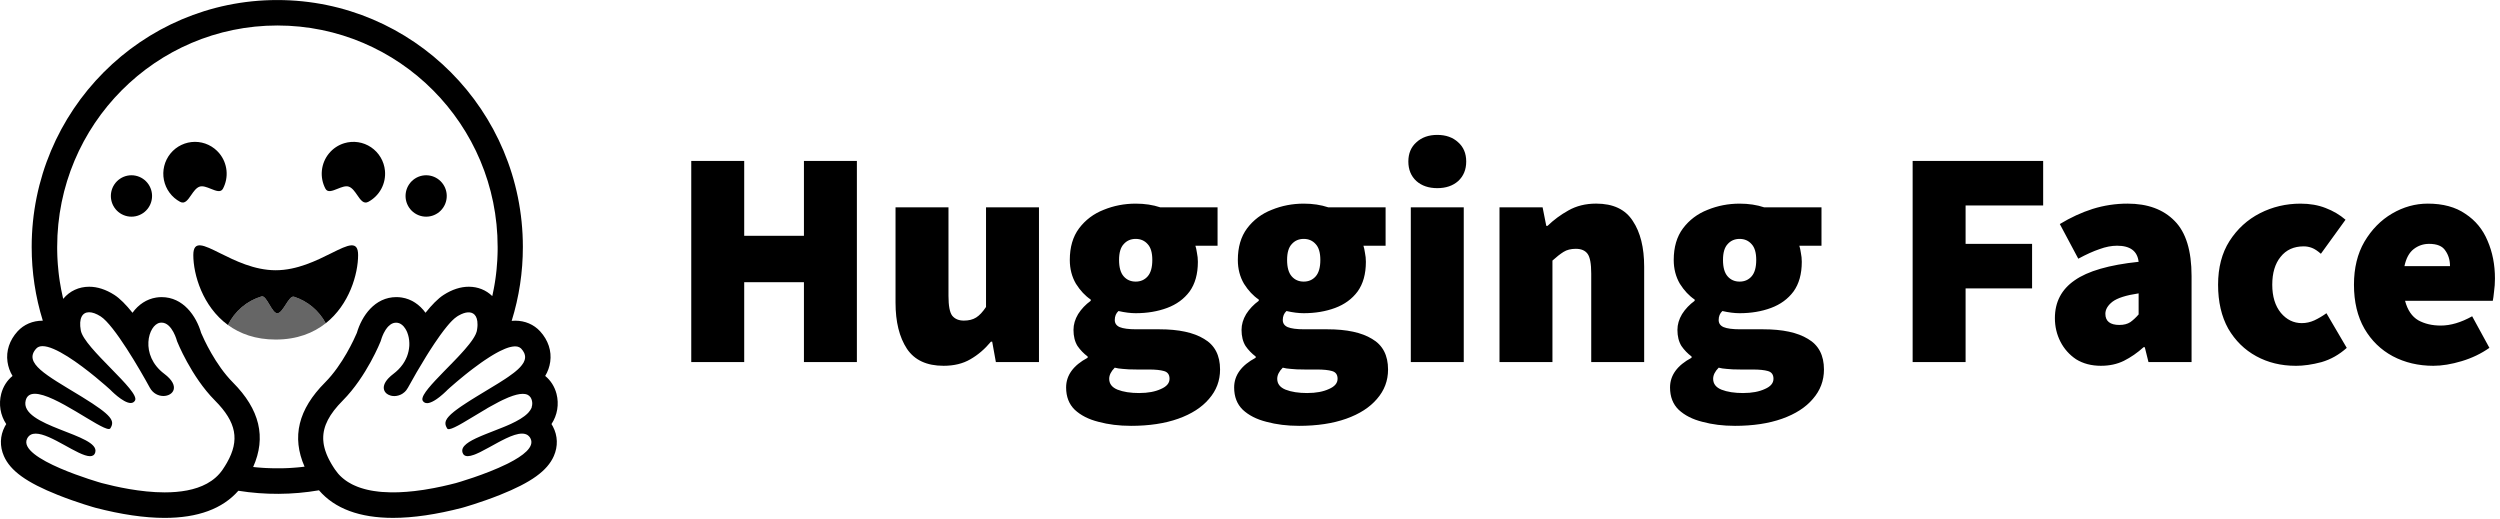 <svg xmlns="http://www.w3.org/2000/svg" xmlns:xlink="http://www.w3.org/1999/xlink" fill="none" height="38" viewBox="0 0 183 38" width="183"><g fill="currentColor"><path d="m50.6 26.504v-14.726h3.876v5.483h4.372v-5.483h3.876v14.726h-3.876v-5.845h-4.372v5.845zm18.469.272c-1.232 0-2.126-.415-2.682-1.246-.556-.846-.834-1.971-.834-3.376v-6.978h3.876v6.479c0 .725.09 1.208.27 1.45.195.242.481.363.856.363.36 0 .661-.075.901-.227.24-.151.481-.408.721-.77v-7.295h3.876v11.328h-3.155l-.27-1.495h-.09c-.451.544-.954.974-1.51 1.291-.541.317-1.194.476-1.96.476zm13.703 4.395c-.856 0-1.645-.098-2.366-.294-.721-.181-1.299-.476-1.735-.884-.421-.408-.631-.952-.631-1.631 0-.891.526-1.616 1.577-2.175v-.091c-.288-.214-.539-.474-.744-.77-.195-.317-.293-.71-.293-1.178 0-.393.113-.778.338-1.155.24-.378.548-.702.924-.974v-.091c-.406-.272-.766-.657-1.081-1.155-.301-.513-.451-1.095-.451-1.744 0-.936.225-1.707.676-2.311.466-.619 1.067-1.072 1.802-1.359.736-.302 1.517-.453 2.344-.453.661 0 1.262.091 1.803.272h4.191v2.809h-1.622c.045.136.083.31.113.521.045.211.068.43.068.657 0 .891-.203 1.616-.608 2.175-.406.544-.954.944-1.645 1.201-.691.257-1.457.385-2.298.385-.375 0-.796-.053-1.262-.159-.18.166-.27.385-.27.657 0 .242.12.415.361.521.255.106.661.159 1.217.159h1.69c1.412 0 2.501.234 3.267.702.781.453 1.172 1.201 1.172 2.243 0 .816-.27 1.533-.811 2.152-.526.619-1.277 1.103-2.253 1.45-.976.347-2.133.521-3.47.521zm.36-10.558c.361 0 .653-.128.879-.385.226-.257.338-.657.338-1.201 0-.529-.113-.914-.338-1.155-.225-.257-.518-.385-.879-.385-.36 0-.653.128-.879.385-.226.242-.338.627-.338 1.155 0 .544.113.944.338 1.201.225.257.518.385.879.385zm.27 8.156c.631 0 1.157-.098 1.577-.294.421-.181.631-.43.631-.748 0-.302-.135-.491-.405-.566-.256-.075-.624-.113-1.104-.113h-.879c-.451 0-.796-.015-1.037-.045-.225-.015-.42-.045-.586-.09-.27.272-.406.544-.406.816 0 .362.203.627.608.793.421.166.954.249 1.6.249zm11.67 2.402c-.856 0-1.645-.098-2.366-.294-.721-.181-1.3-.476-1.735-.884-.421-.408-.631-.952-.631-1.631 0-.891.526-1.616 1.577-2.175v-.091c-.288-.214-.539-.474-.743-.77-.196-.317-.293-.71-.293-1.178 0-.393.113-.778.338-1.155.24-.378.548-.702.924-.974v-.091c-.406-.272-.766-.657-1.082-1.155-.301-.513-.451-1.095-.451-1.744 0-.936.226-1.707.676-2.311.466-.619 1.067-1.072 1.803-1.359.736-.302 1.517-.453 2.343-.453.661 0 1.262.091 1.803.272h4.191v2.809h-1.623c.045.136.083.31.113.521.045.211.067.43.067.657 0 .891-.203 1.616-.608 2.175-.405.544-.954.944-1.645 1.201-.691.257-1.457.385-2.298.385-.376 0-.796-.053-1.262-.159-.18.166-.27.385-.27.657 0 .242.12.415.36.521.256.106.661.159 1.217.159h1.69c1.412 0 2.501.234 3.267.702.782.453 1.172 1.201 1.172 2.243 0 .816-.27 1.533-.811 2.152-.526.619-1.277 1.103-2.253 1.45-.976.347-2.133.521-3.47.521zm.36-10.558c.36 0 .653-.128.879-.385.225-.257.338-.657.338-1.201 0-.529-.113-.914-.338-1.155-.226-.257-.518-.385-.879-.385-.36 0-.653.128-.879.385-.225.242-.338.627-.338 1.155 0 .544.113.944.338 1.201.225.257.518.385.879.385zm.271 8.156c.631 0 1.157-.098 1.577-.294.42-.181.631-.43.631-.748 0-.302-.135-.491-.406-.566-.255-.075-.624-.113-1.104-.113h-.879c-.451 0-.796-.015-1.037-.045-.225-.015-.42-.045-.586-.09-.27.272-.406.544-.406.816 0 .362.203.627.609.793.421.166.954.249 1.6.249zm7.568-2.265v-11.328h3.876v11.328zm1.938-12.732c-.631 0-1.142-.174-1.532-.521-.391-.362-.586-.838-.586-1.427s.195-1.057.586-1.405c.39-.362.901-.544 1.532-.544s1.142.181 1.532.544c.391.347.586.816.586 1.405s-.195 1.065-.586 1.427c-.39.347-.901.521-1.532.521zm4.554 12.732v-11.328h3.155l.27 1.359h.09c.451-.438.962-.816 1.532-1.133.586-.332 1.262-.498 2.028-.498 1.247 0 2.141.423 2.682 1.269.556.831.833 1.948.833 3.353v6.978h-3.875v-6.479c0-.725-.09-1.208-.271-1.45-.18-.242-.465-.362-.856-.362-.36 0-.661.075-.901.227-.241.151-.511.362-.811.634v7.431zm17.216 4.667c-.856 0-1.645-.098-2.366-.294-.721-.181-1.299-.476-1.735-.884-.421-.408-.631-.952-.631-1.631 0-.891.526-1.616 1.577-2.175v-.091c-.288-.214-.539-.474-.743-.77-.196-.317-.293-.71-.293-1.178 0-.393.113-.778.338-1.155.24-.378.548-.702.924-.974v-.091c-.406-.272-.767-.657-1.082-1.155-.3-.513-.451-1.095-.451-1.744 0-.936.226-1.707.676-2.311.466-.619 1.067-1.072 1.803-1.359.736-.302 1.517-.453 2.343-.453.661 0 1.262.091 1.803.272h4.191v2.809h-1.622c.045.136.083.31.113.521.045.211.067.43.067.657 0 .891-.203 1.616-.608 2.175-.406.544-.954.944-1.645 1.201-.691.257-1.457.385-2.299.385-.375 0-.796-.053-1.261-.159-.181.166-.271.385-.271.657 0 .242.12.415.361.521.255.106.661.159 1.217.159h1.69c1.412 0 2.501.234 3.267.702.781.453 1.172 1.201 1.172 2.243 0 .816-.271 1.533-.812 2.152-.525.619-1.276 1.103-2.253 1.45-.976.347-2.133.521-3.47.521zm.36-10.558c.361 0 .654-.128.879-.385.226-.257.338-.657.338-1.201 0-.529-.112-.914-.338-1.155-.225-.257-.518-.385-.879-.385-.36 0-.653.128-.878.385-.226.242-.338.627-.338 1.155 0 .544.112.944.338 1.201.225.257.518.385.878.385zm.271 8.156c.631 0 1.157-.098 1.577-.294.421-.181.631-.43.631-.748 0-.302-.135-.491-.405-.566-.256-.075-.624-.113-1.105-.113h-.878c-.451 0-.797-.015-1.037-.045-.225-.015-.421-.045-.586-.09-.27.272-.405.544-.405.816 0 .362.202.627.608.793.421.166.954.249 1.6.249zm12.395-2.265v-14.726h9.554v3.263h-5.678v2.809h4.867v3.262h-4.867v5.392zm13.793.272c-.706 0-1.315-.159-1.825-.476-.488-.323-.884-.768-1.15-1.291-.27-.529-.405-1.103-.405-1.722 0-1.178.481-2.099 1.442-2.764.961-.68 2.524-1.133 4.687-1.359-.09-.785-.616-1.178-1.578-1.178-.405 0-.833.083-1.284.249-.451.151-.969.385-1.555.702l-1.352-2.537c.797-.483 1.6-.853 2.411-1.11.825-.256 1.683-.386 2.546-.385 1.473 0 2.622.423 3.448 1.269.826.831 1.239 2.175 1.239 4.032v6.298h-3.154l-.27-1.088h-.091c-.45.408-.931.74-1.442.997-.496.242-1.051.362-1.667.362zm1.352-2.991c.315 0 .578-.068.788-.204.211-.151.414-.34.609-.566v-1.541c-.917.136-1.555.34-1.916.612-.345.272-.518.567-.518.884 0 .544.346.816 1.037.816zm12.892 2.991c-1.067 0-2.028-.234-2.884-.702-.857-.468-1.54-1.14-2.051-2.016-.496-.891-.744-1.963-.744-3.217 0-1.254.278-2.318.834-3.194.571-.891 1.315-1.571 2.231-2.039.916-.468 1.908-.702 2.974-.702.676 0 1.285.106 1.825.317.556.211 1.044.499 1.465.861l-1.803 2.492c-.24-.211-.458-.355-.653-.43-.194-.075-.4-.114-.608-.113-.721 0-1.285.257-1.69.77-.406.498-.609 1.178-.609 2.039 0 .861.211 1.548.631 2.062.421.498.931.748 1.532.748.316 0 .624-.068.924-.204.308-.146.602-.321.879-.521l1.487 2.537c-.556.498-1.171.846-1.847 1.042-.676.181-1.307.272-1.893.272zm10.081 0c-1.096 0-2.088-.234-2.974-.702-.871-.468-1.563-1.14-2.073-2.016-.511-.891-.766-1.963-.766-3.217 0-1.223.255-2.273.766-3.149.526-.891 1.202-1.578 2.028-2.062.826-.483 1.697-.725 2.614-.725 1.111 0 2.028.249 2.749.748.736.483 1.277 1.14 1.622 1.971.361.831.541 1.752.541 2.764 0 .332-.023.657-.068.974-.03.302-.06.521-.09.657h-6.422c.18.68.503 1.155.969 1.427.466.257 1.014.385 1.645.385.721 0 1.487-.227 2.298-.68l1.262 2.311c-.601.423-1.277.748-2.028.974s-1.442.34-2.073.34zm-2.118-7.295h3.335c0-.438-.113-.816-.338-1.133-.21-.332-.608-.498-1.194-.498-.421 0-.796.129-1.127.385-.33.257-.556.672-.676 1.246z"></path><path d="m40.369 31.04c.213-.322.356-.685.419-1.066.063-.381.046-.772-.051-1.145-.141-.539-.433-.988-.829-1.31.191-.315.316-.666.368-1.031.114-.794-.148-1.588-.738-2.234-.459-.503-1.109-.78-1.828-.78-.084 0-.169.004-.255.013.545-1.751.821-3.576.819-5.41 0-9.982-8.049-18.074-17.977-18.074-9.928 0-17.978 8.092-17.978 18.074-.002 1.83.273 3.65.815 5.397h-.019c-.719 0-1.368.277-1.828.78-.59.646-.852 1.44-.738 2.234.052.365.177.716.368 1.031-.396.322-.688.771-.829 1.311-.097.374-.115.764-.052 1.146.063.381.206.745.42 1.066-.038.059-.073.121-.106.184-.355.678-.378 1.444-.064 2.158.475 1.082 1.657 1.934 3.952 2.848 1.427.569 2.733.933 2.745.936 1.887.492 3.594.742 5.071.742 2.426 0 4.237-.667 5.393-1.986 1.956.312 3.95.301 5.902-.034 1.154 1.341 2.975 2.019 5.422 2.019 1.478 0 3.184-.25 5.072-.742.011-.003 1.317-.367 2.745-.936 2.295-.915 3.476-1.767 3.952-2.848.314-.714.291-1.48-.065-2.158-.033-.064-.068-.125-.106-.184zm-23.749 2.819c-.1.175-.206.346-.32.512-.299.44-.692.776-1.148 1.026-.872.478-1.976.645-3.098.645-1.772 0-3.588-.417-4.606-.682-.05-.013-6.24-1.771-5.456-3.267.132-.252.349-.352.622-.352 1.103 0 3.112 1.652 3.976 1.652.193 0 .329-.083.384-.284.368-1.327-5.593-1.885-5.091-3.806.089-.34.329-.478.667-.478 1.459-0 4.733 2.579 5.417 2.579.053 0 .09-.015.111-.048l.009-.015c.321-.534.137-.922-2.065-2.277l-.211-.129c-2.423-1.475-4.124-2.362-3.156-3.421.111-.122.269-.176.461-.176.227 0 .502.076.805.205 1.28.543 3.053 2.022 3.794 2.668.218.191.347.308.347.308s.938.981 1.505.981c.131 0 .241-.052.316-.18.402-.682-3.736-3.835-3.969-5.136-.158-.882.111-1.328.609-1.328.237 0 .525.101.844.304.989.631 2.899 3.931 3.598 5.215.234.43.635.612.995.612.715 0 1.275-.715.066-1.623-1.817-1.367-1.179-3.602-.312-3.739.037-.006.074-.009.112-.009.789 0 1.137 1.367 1.137 1.367s1.02 2.575 2.771 4.334c1.59 1.597 1.812 2.909.885 4.543zm5.665.302-.091.011-.155.018c-.081.008-.163.016-.245.024l-.08.007-.073.006-.104.008c-.038.003-.076.006-.114.008l-.114.008-.025.002-.09.005-.038.002-.106.005-.123.005-.112.004-.075.002h-.038c-.023 0-.047.001-.07.002h-.037c-.023 0-.047 0-.07.001l-.095.001h-.133c-.104 0-.208-.001-.312-.003l-.084-.002c-.024 0-.048-.001-.072-.002l-.089-.003-.111-.004-.1-.004-.026-.001-.095-.005c-.026-.002-.053-.003-.079-.004l-.061-.004c-.077-.005-.154-.011-.232-.017l-.081-.006-.102-.009-.119-.011c-.067-.006-.133-.013-.2-.021h-.003c.972-2.18.481-4.217-1.484-6.19-1.288-1.294-2.145-3.204-2.323-3.623-.36-1.242-1.313-2.622-2.895-2.622-.134 0-.267.011-.399.032-.693.11-1.299.511-1.731 1.114-.467-.584-.921-1.048-1.332-1.311-.619-.394-1.237-.595-1.839-.595-.751 0-1.422.31-1.89.873l-.012.014-.026-.111-.001-.005c-.089-.383-.164-.769-.224-1.157 0-.003 0-.005-.001-.008l-.013-.088c-.007-.048-.014-.095-.021-.143-.006-.04-.011-.079-.016-.118-.005-.039-.011-.079-.015-.118-.005-.04-.01-.079-.014-.119-.004-.038-.009-.075-.013-.113l-.001-.01c-.019-.174-.036-.348-.049-.522l-.007-.101c-.002-.028-.004-.055-.006-.083 0-.006-.001-.013-.001-.019l-.007-.112c-.003-.04-.004-.081-.007-.121-.002-.04-.004-.081-.006-.121l-.004-.106-.001-.032-.003-.098-.002-.083c0-.033-.002-.067-.002-.1l-.002-.105c-0-.035 0-.07-.001-.104-.001-.035 0-.07 0-.105 0-8.951 7.218-16.208 16.121-16.208s16.121 7.256 16.121 16.208v.209c0 .035-.001.07-.002.105 0 .029-.001.058-.002.087 0 .026-.001.051-.002.076 0 .033-.002.065-.003.098v.003c-.003.071-.006.142-.009.213l-.001.024-.005.106-.005.084c-.012.199-.028.398-.046.597v.003c-.003.037-.007.075-.011.112-.009.087-.019.173-.029.26l-.011.087-.013.102c-.005.037-.01.075-.015.112-.006.042-.012.083-.018.125l-.015.098-.017.111c-.006.037-.012.074-.019.111-.007.037-.013.074-.019.111-.013.074-.026.147-.04.22-.028.146-.058.292-.089.437-.008.036-.016.072-.024.109-.454-.443-1.054-.685-1.717-.685-.601 0-1.22.2-1.838.595-.411.262-.865.727-1.332 1.311-.433-.604-1.039-1.005-1.731-1.115-.132-.021-.266-.032-.4-.032-1.582 0-2.534 1.38-2.895 2.622-.178.419-1.036 2.33-2.325 3.625-1.963 1.967-2.458 3.994-1.501 6.166zm16.643-4.365-.006.019c-.004.012-.009.024-.014.036-.008.018-.016.036-.024.054-.021.042-.044.083-.07.123-.035.053-.074.104-.117.152-.01.011-.019.022-.03.033-.015.017-.031.033-.047.049-.286.285-.723.535-1.216.765-.056.025-.113.051-.17.076l-.057.025c-.038.017-.076.034-.116.05-.039.017-.078.033-.117.049l-.119.049c-.278.115-.562.224-.84.332l-.118.046-.117.046c-.078.031-.155.061-.231.092l-.113.046-.111.046-.055.023c-.036.015-.072.03-.107.046-.816.352-1.403.71-1.28 1.155.003.013.007.025.011.036.011.033.026.064.045.093.011.018.024.034.038.049.145.151.409.127.742.007.027-.01.055-.02.083-.031.019-.007.038-.015.057-.023l.029-.012c.076-.033.157-.069.239-.108.021-.01.042-.019.062-.03.407-.2.868-.47 1.326-.715.07-.038.141-.075.211-.111.114-.06.23-.117.346-.172.433-.205.841-.35 1.169-.35.153 0 .289.032.402.104l.019.013c.057.041.107.09.148.148.009.013.019.027.027.042.009.015.018.03.025.045.162.309.026.629-.29.943-.304.301-.778.597-1.316.87-.04.02-.08.041-.12.06-1.602.791-3.699 1.387-3.729 1.394-.559.146-1.358.337-2.259.48l-.133.021-.022.003c-.204.031-.409.058-.614.082l-.019.002c-.373.043-.756.074-1.14.087h-.006c-.138.005-.276.007-.413.007h-.159c-.21-.003-.42-.012-.63-.029-.005 0-.01 0-.015-.001-.075-.006-.15-.013-.225-.021-.128-.014-.257-.031-.385-.051-.05-.008-.103-.017-.154-.026-.023-.004-.046-.009-.07-.013l-.006-.001c-.074-.014-.147-.03-.22-.047-.042-.01-.085-.019-.127-.031l-.025-.007c-.021-.005-.041-.011-.062-.016l-.011-.003-.066-.019c-.024-.007-.047-.014-.071-.021l-.009-.003-.062-.019c-.023-.007-.047-.015-.07-.022-.019-.006-.038-.013-.057-.019l-.042-.015c-.04-.014-.08-.029-.12-.044l-.038-.015-.031-.013c-.06-.024-.12-.05-.179-.077l-.04-.019-.007-.003c-.014-.007-.028-.013-.042-.019-.027-.013-.055-.027-.082-.041l-.008-.004-.039-.021c-.07-.036-.138-.075-.205-.117l-.037-.022c-.019-.012-.036-.023-.054-.035l-.048-.032c-.017-.011-.035-.023-.051-.035l-.031-.022c-.032-.023-.064-.047-.095-.072-.017-.013-.033-.026-.049-.038-.036-.029-.072-.059-.107-.09l-.002-.001c-.034-.03-.068-.06-.1-.092l-.002-.002c-.017-.016-.034-.033-.05-.049-.016-.017-.033-.034-.049-.051-.016-.017-.032-.034-.048-.052-.015-.017-.03-.034-.045-.051l-.005-.006c-.077-.09-.149-.183-.215-.281l-.026-.039c-.017-.026-.035-.052-.052-.078l-.05-.078c-.025-.038-.049-.076-.072-.115-.017-.027-.033-.055-.05-.082-.014-.024-.028-.047-.041-.07-.007-.013-.015-.025-.021-.038-.007-.013-.015-.027-.023-.04l-.012-.021c-.004-.007-.005-.009-.007-.014-.015-.025-.029-.051-.042-.078-.006-.011-.012-.023-.019-.034l-.019-.037-.019-.037-.037-.074c-.006-.012-.012-.024-.018-.037-.013-.026-.024-.052-.036-.078-.005-.011-.01-.021-.014-.032-.016-.036-.032-.072-.047-.108-.01-.024-.019-.048-.029-.072-.027-.071-.053-.142-.077-.214-.007-.021-.014-.043-.02-.064-.015-.049-.029-.098-.042-.147-.015-.058-.029-.116-.04-.174-.007-.035-.014-.069-.019-.104-.006-.034-.011-.069-.015-.103-.009-.068-.015-.137-.019-.205 0-.011-.001-.023-.001-.034-.001-.023-.002-.045-.002-.068-.012-.914.448-1.792 1.431-2.781 1.752-1.76 2.771-4.334 2.771-4.334s.028-.108.085-.263c.019-.052.039-.103.06-.154.024-.057.05-.114.077-.17l.008-.016c.035-.071.074-.14.116-.207.01-.016.019-.031.03-.047.031-.047.064-.092.099-.136.027-.034.055-.066.085-.097.102-.105.218-.191.349-.237l.017-.005c.011-.004.022-.007.033-.01.013-.003.026-.007.04-.009l.006-.001c.028-.005.056-.009.084-.011h.003c.015 0 .029-.002.044-.002.038 0.0.075.003.112.009.158.025.308.119.438.265l.017.021c.042.05.08.103.115.158.025.041.05.085.072.13.009.019.018.037.027.056.004.01.009.019.013.029.009.019.016.038.024.058.044.115.079.233.103.353.026.13.041.263.045.395.002.058.002.117 0 .177-.001.023-.002.045-.004.068-.018.254-.073.504-.164.743-.009.024-.019.048-.029.071-.046.11-.099.216-.159.319-.034.059-.071.117-.111.174l-.024.035c-.094.132-.198.255-.313.37-.113.114-.234.218-.361.315-.128.095-.248.201-.359.316-.32.338-.394.635-.322.861.009.025.018.05.03.075.026.052.061.101.102.142l.011.011c.012.011.024.022.037.033l.013.011c.031.024.064.045.098.064.01.005.019.011.03.016.047.024.096.042.147.057l.014.004.019.005.017.004.018.004.018.004.017.003c.013.002.025.004.038.006l.012.002.022.002.014.001.023.002h.013l.023.001h.074l.021-.001.024-.002.03-.003.028-.003c.006 0 .013-.002.019-.003.098-.014.192-.042.282-.082.019-.008.038-.017.056-.026.037-.019.074-.04.109-.063.049-.032.095-.068.138-.107l.03-.029c.005-.005.01-.009.014-.014.029-.029.057-.061.083-.093.046-.058.086-.119.121-.184.416-.761.853-1.511 1.308-2.248l.062-.101.063-.101c.032-.051.063-.101.095-.151l.032-.05.064-.1c.086-.134.172-.266.259-.397l.065-.098c.13-.194.26-.382.389-.562l.064-.088c.14-.194.285-.384.437-.569l.06-.072c.01-.012.019-.024.03-.036l.059-.069c.01-.011.019-.022.029-.033l.057-.065.029-.031c.028-.03.056-.06.084-.089.019-.019.037-.038.055-.056.108-.111.227-.21.355-.297l.03-.019.03-.019c.019-.012.038-.024.058-.034.503-.287.919-.308 1.159-.067.145.146.225.388.221.724 0 .015 0 .03-.001.045v.017c0 .015-.001.031-.002.046 0 .019-.002.038-.004.057-.002.019-.003.034-.005.051 0 .005-.001.01-.002.015-.002.015-.003.03-.005.045 0 .005 0 .009-.002.014-.002.02-.005.041-.009.061-.002.019-.005.037-.009.056-.002.011-.004.021-.005.032-.005.03-.013.06-.021.09-.016.055-.036.109-.06.162-.01.023-.021.046-.032.068-.023.046-.049.094-.077.143-.014.024-.029.049-.045.074l-.024.038c-.024.038-.05.077-.076.116-.026.039-.055.079-.085.12-.039.054-.081.109-.125.165l-.033.042c-.094.117-.19.233-.288.346l-.078.089-.04.045c-.054.061-.109.121-.164.182l-.042.046c-.028.03-.057.061-.085.092-.029.031-.057.062-.086.093l-.088.093-.089.093c-.03.031-.059.062-.089.093l-.181.187c-.863.889-1.772 1.776-2.079 2.329-.021.036-.039.073-.056.111-.044.101-.062.186-.05.256.004.023.012.045.024.065.017.03.038.058.063.083.011.011.023.022.036.031.063.045.14.069.217.066h.024l.025-.002.025-.003.021-.003c.003-0.0.006-.001.008-.002l.019-.004.005-.001.021-.004.007-.002.022-.006.027-.008c.017-.005.035-.011.053-.018.038-.014.076-.03.113-.047.009-.004.019-.009.028-.014l.028-.014c.037-.019.074-.039.111-.061.03-.018.059-.035.088-.054l.029-.019c.009-.006.019-.012.028-.019l.028-.019.015-.011.041-.029c.038-.026.074-.054.11-.081l.003-.002.057-.044c.078-.062.152-.124.219-.183l.045-.04.004-.004.023-.021c.055-.049.104-.096.145-.134l.017-.016.04-.038.024-.024.008-.009.002-.002c.02-.021.02-.021.041-.041l.002-.002.008-.007c.002-.003.005-.005.009-.008l.003-.003.008-.007.043-.038.024-.022c.012-.01.025-.022.038-.035l.029-.026c.005-.004.01-.009.016-.014l.03-.027.045-.039.024-.021c.092-.081.205-.179.334-.289l.053-.045.088-.074.089-.075c.117-.098.243-.201.376-.309l.087-.071c.074-.059.151-.12.229-.182.031-.025.063-.049.095-.074.079-.062.159-.123.239-.183.182-.139.371-.277.561-.413l.082-.057c.057-.04.114-.079.171-.118l.052-.035c.102-.069.205-.137.309-.203l.052-.033.051-.032c.051-.032.102-.064.153-.094l.051-.03.102-.06c.033-.019.067-.038.1-.057l.02-.011.079-.043c.033-.018.066-.035.098-.052l.049-.025.047-.024c.108-.054.218-.105.33-.151.015-.006.03-.013.045-.019.03-.013.06-.024.089-.034.03-.01.059-.021.087-.031.026-.009.051-.017.076-.025l.008-.003c.013-.004.026-.008.04-.011l.004-.001c.027-.008.054-.015.081-.021h.002c.04-.01.079-.018.116-.024.013-.002.026-.004.038-.006.037-.005.074-.009.111-.012.023-.002.047-.002.07-.002h.018c.024 0 .047.002.07.004.01 0 .021.002.031.004h.004c.01.001.021.003.031.005.01.002.02.004.03.006h.003c.01.002.019.005.029.008.081.022.156.064.218.121l.005.006.011.011.011.011c.085.09.156.194.209.306l.008.019c.018.043.032.087.042.132.028.126.02.258-.022.38-.018.053-.04.105-.066.155l-.018.032c-.066.112-.145.216-.234.311l-.019.02c-.042.045-.086.088-.13.13-.014.013-.029.027-.044.04l-.023.021c-.047.042-.095.082-.143.122-.009.007-.017.014-.025.021-.034.027-.069.055-.105.083-.125.096-.252.188-.381.277-.076.052-.155.105-.236.159-.151.1-.304.198-.458.293-.044.028-.089.056-.135.083-.418.259-.882.535-1.377.836l-.128.078c-.14.086-.273.168-.397.246l-.063.04-.119.076c-.047.03-.093.059-.137.089-.034.022-.066.043-.099.064l-.063.042c-.031.02-.061.041-.092.061l-.03.019c-.031.021-.062.042-.092.062l-.049.033-.057.04-.053.037c-.083.059-.166.119-.247.18l-.029.022c-.032.024-.063.049-.093.072l-.039.031c-.066.053-.126.104-.18.153l-.026.024c-.015.014-.03.028-.044.042-.01.009-.019.019-.029.029l-.014.014c-.03.031-.06.062-.089.094l-.014.016c-.031.036-.059.071-.083.105l-.011.015c-.028.041-.052.084-.073.128l-.007.016-.004.011-.004.009-.005.013c-.002.004-.004.012-.006.019-.009.025-.015.052-.019.079l-.002.014-.002.013-.001.013v.067c0 .006 0 .011.001.017 0.0.004.001.007.001.01 0 .006.002.011.002.017l.004.024v.001c.001.007.003.015.005.022.002.007.004.016.006.024.007.024.015.048.025.071 0 .002.002.004.002.005.003.006.005.012.008.018.01.024.022.048.035.071l.013.024.014.024.015.024c.003.004.005.008.009.011l.005.005.005.005.006.004c.004.003.008.005.012.007.004.002.009.004.014.006.005.002.01.003.015.004.123.028.375-.074.71-.252l.06-.032.102-.056.05-.028c.035-.019.072-.041.108-.062l.067-.038c.443-.256.973-.586 1.52-.908.051-.03.102-.06.154-.09l.103-.066c.052-.03.103-.059.155-.088.22-.126.443-.247.668-.362l.101-.052c.067-.033.134-.066.2-.098.127-.061.256-.118.386-.173l.071-.029.009-.003c.377-.15.72-.243.997-.243.06-0.0.12.004.179.015h.002c.019.003.036.007.054.012h.003c.025.006.051.014.075.024.019.007.038.015.056.025.079.04.147.1.198.174.004.006.008.013.012.019.019.029.035.059.048.09.008.018.015.037.022.057.007.021.013.04.019.061.045.162.041.334-.013.493z"></path><path clip-rule="evenodd" d="m25.535 13.663c.251.089.438.362.616.62.24.35.464.676.807.492.405-.216.737-.549.955-.955s.309-.868.266-1.327c-.033-.343-.141-.675-.317-.971-.176-.296-.415-.549-.699-.742-.285-.192-.609-.319-.948-.37-.339-.051-.686-.026-1.014.073-.439.133-.829.394-1.121.75-.292.356-.472.791-.518 1.25-.046.459.044.921.26 1.329.159.301.512.159.885.009.292-.117.597-.24.829-.157zm-10.928 0c-.251.089-.438.362-.616.62-.24.35-.464.676-.807.492-.303-.162-.566-.389-.771-.666-.205-.277-.346-.595-.414-.933-.068-.338-.06-.687.022-1.022.083-.335.238-.647.455-.914.217-.267.49-.482.8-.63.31-.148.648-.225.991-.226.343-.001.682.075.992.222.31.147.585.361.803.627.292.356.472.791.518 1.25.046.459-.044.921-.26 1.329-.16.301-.513.159-.885.009-.292-.117-.596-.24-.829-.157zm9.238 9.999c1.732-1.372 2.368-3.612 2.368-4.992 0-1.091-.73-.747-1.899-.166l-.066.033c-1.073.534-2.501 1.245-4.068 1.245-1.567 0-2.995-.711-4.067-1.245-1.206-.601-1.963-.978-1.963.134 0 1.423.677 3.761 2.535 5.119.245-.5.59-.945 1.014-1.305.423-.36.917-.628 1.448-.788.185-.056.377.265.572.594.189.317.381.641.578.641.209 0 .414-.32.615-.632.209-.326.414-.644.611-.58.995.321 1.827 1.017 2.321 1.942z" fill-rule="evenodd"></path><path d="m23.844 23.661c-.902.715-2.101 1.194-3.663 1.194-1.467 0-2.615-.423-3.496-1.067.245-.5.591-.945 1.014-1.304.423-.36.917-.629 1.448-.789.364-.109.75 1.235 1.15 1.235.428 0 .84-1.336 1.226-1.212.994.321 1.826 1.017 2.32 1.942z" fill-opacity=".6"></path><path clip-rule="evenodd" d="m10.464 15.603c-.165.111-.349.189-.544.228-.195.039-.395.04-.589.001-.195-.039-.38-.116-.545-.226-.165-.111-.307-.253-.417-.419-.11-.166-.187-.352-.225-.547-.039-.196-.038-.397.001-.593.039-.196.116-.381.227-.547.111-.166.253-.308.418-.418.332-.222.739-.302 1.13-.223.391.079.735.31.957.644.222.334.303.742.226 1.135-.077.394-.306.741-.637.965zm21.572 0c-.165.111-.349.189-.544.228-.194.039-.395.04-.589.001-.195-.039-.38-.116-.545-.226-.165-.111-.307-.253-.417-.419-.11-.166-.187-.352-.226-.547-.038-.196-.038-.397.001-.593.039-.196.116-.381.227-.547.111-.166.253-.308.418-.418.332-.222.739-.302 1.13-.223.391.079.735.31.957.644.222.334.303.742.226 1.135-.077.394-.306.741-.637.965z" fill-rule="evenodd"></path></g></svg>